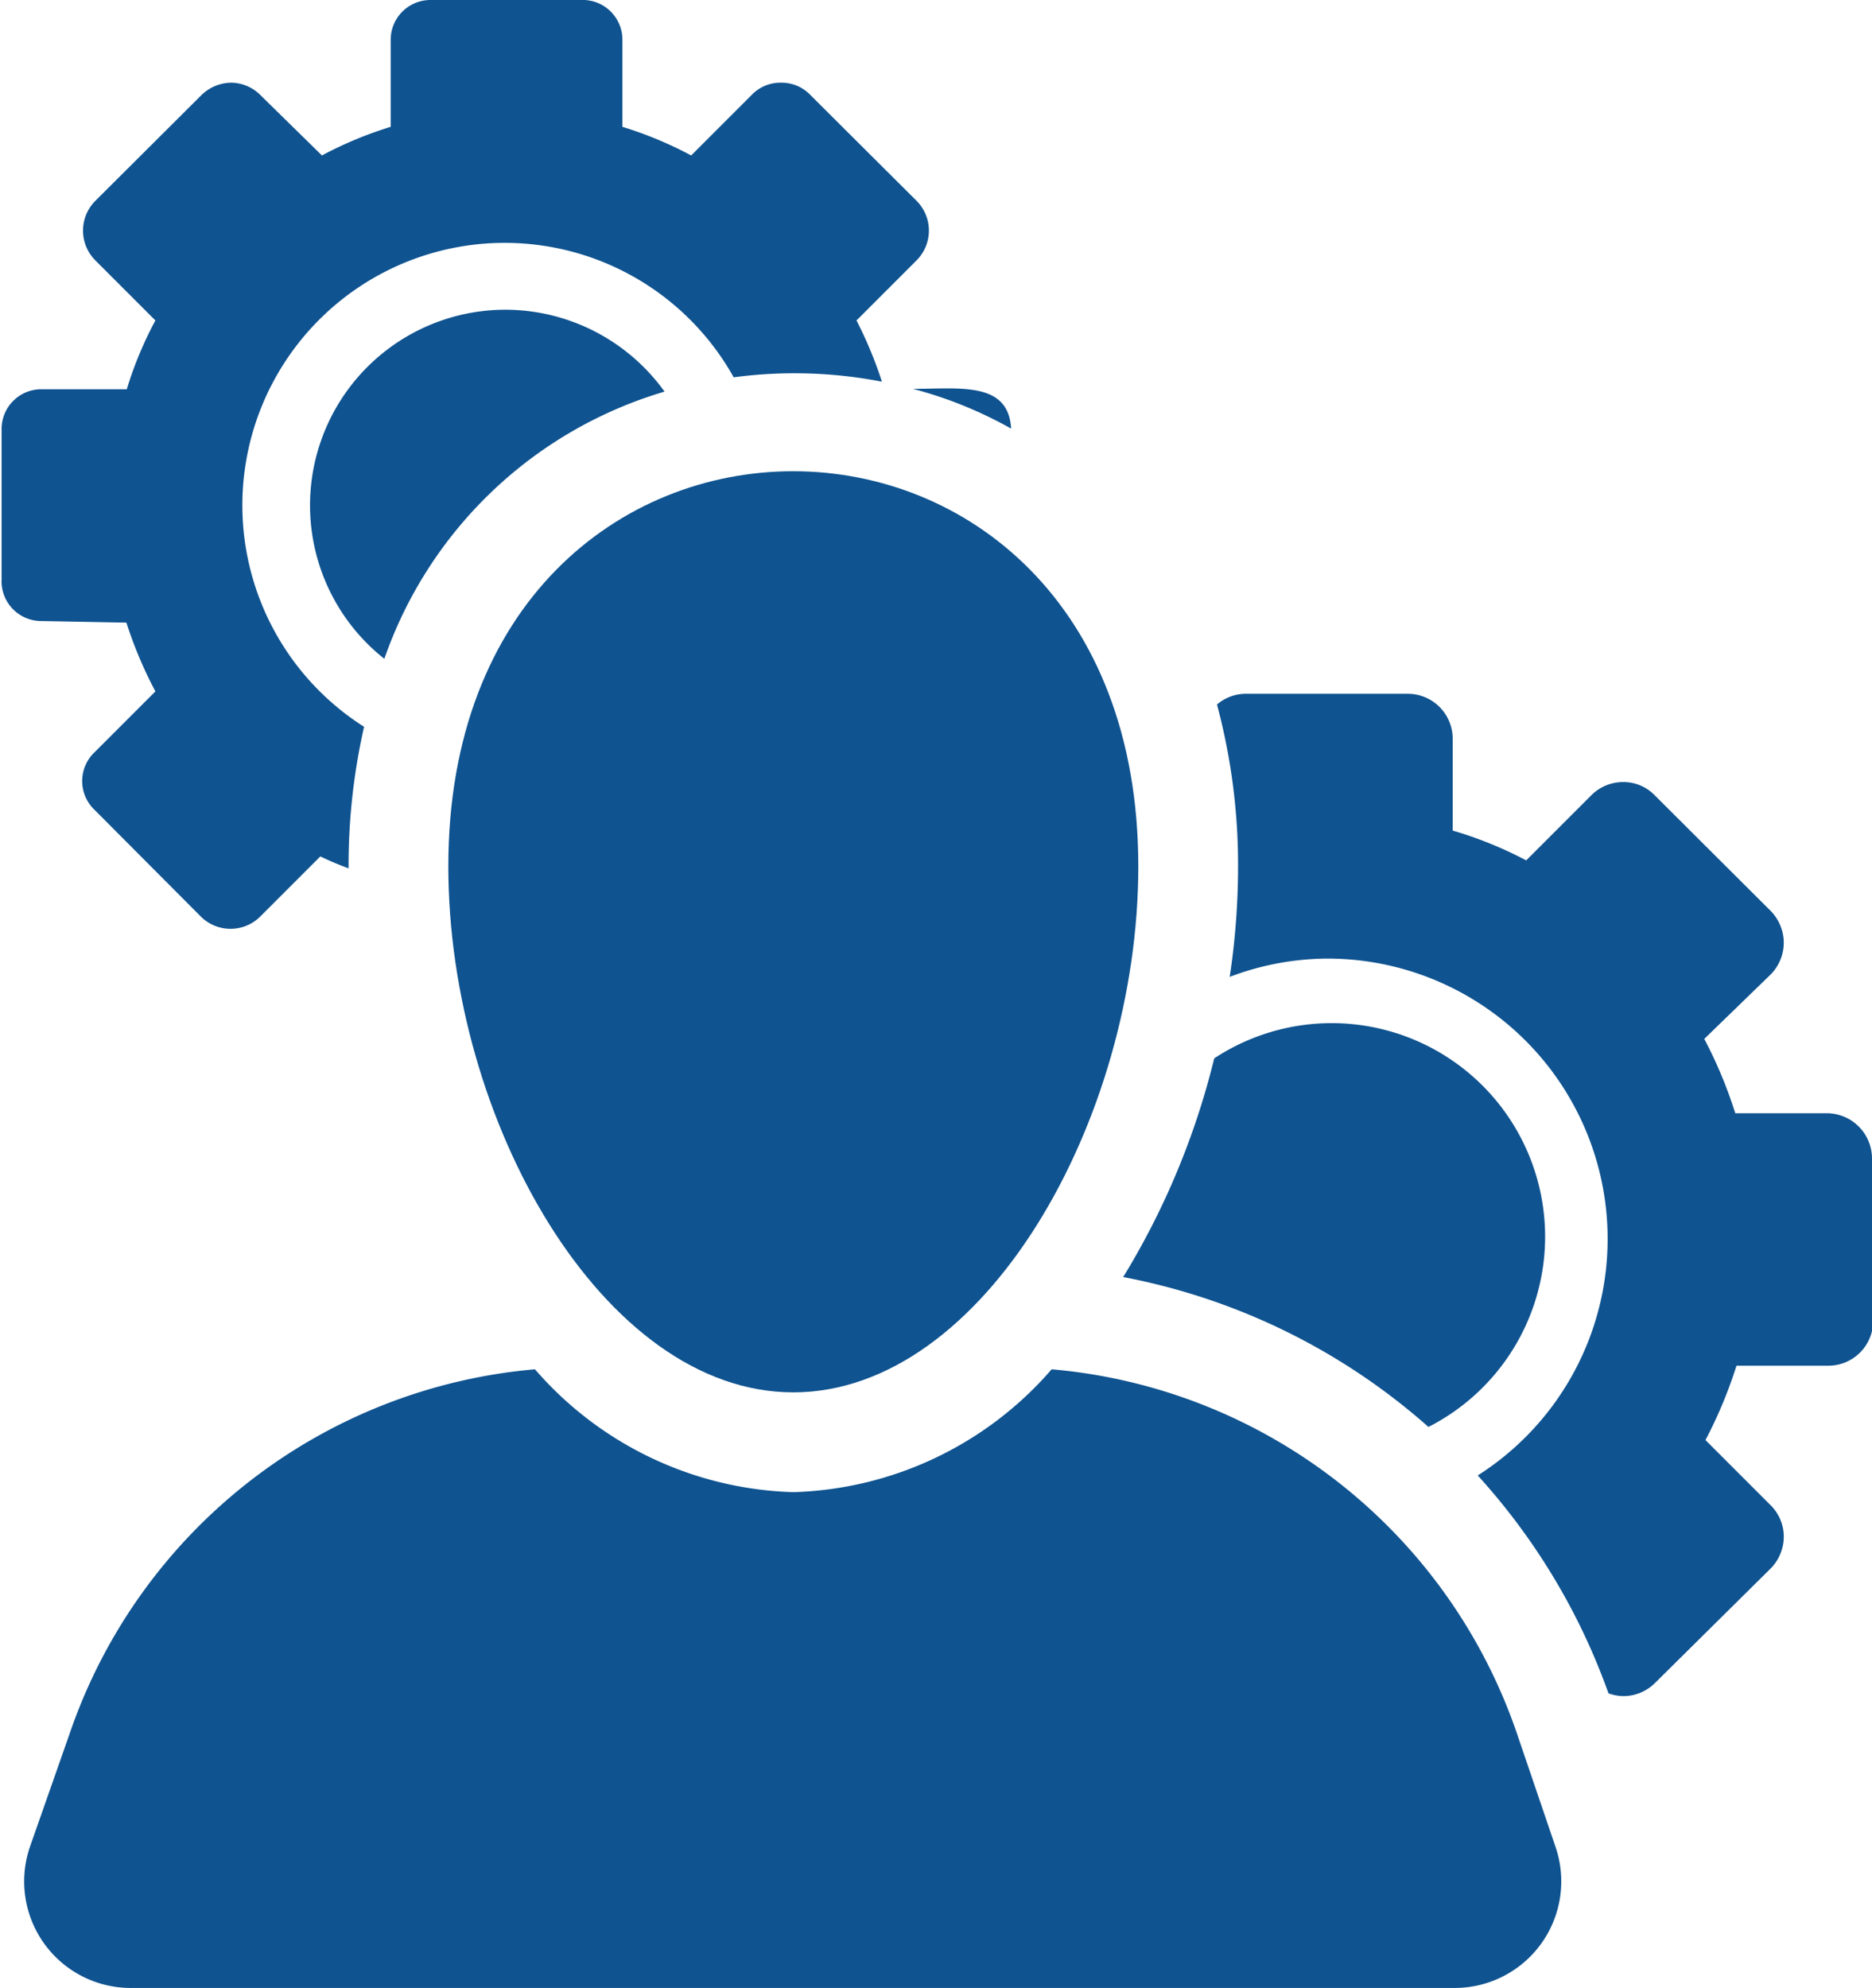 <svg id="Layer_1" data-name="Layer 1" xmlns="http://www.w3.org/2000/svg" viewBox="0 0 47.1 50"><defs><style>.cls-1{fill:#0f5390;}</style></defs><title>icon-administrator</title><path class="cls-1" d="M26.89,10.78c-.07-1.19-1.28-1-2.47-1A10.46,10.46,0,0,1,26.89,10.78Z" transform="translate(-1.45)"/><path class="cls-1" d="M14.17,7.79a4.92,4.92,0,0,0-3.05,8.78,10.66,10.66,0,0,1,7.05-6.72A4.94,4.94,0,0,0,14.17,7.79Z" transform="translate(-1.45)"/><path class="cls-1" d="M4.63,15.66a10.55,10.55,0,0,0,.73,1.73L3.84,18.91a1,1,0,0,0,0,1.47l2.67,2.68a1.06,1.06,0,0,0,1.48,0l1.52-1.52a7.56,7.56,0,0,0,.71.3v-.05a15.79,15.79,0,0,1,.39-3.51,6.6,6.6,0,1,1,9.3-8.79,11.53,11.53,0,0,1,3.73.11A10.45,10.45,0,0,0,23,8.06l1.52-1.52a1.06,1.06,0,0,0,0-1.48L21.84,2.39a1,1,0,0,0-.74-.31,1,1,0,0,0-.74.31L18.84,3.91a9.71,9.71,0,0,0-1.73-.72V1a1,1,0,0,0-1.05-1H12.28a1,1,0,0,0-1,1V3.19a9.71,9.71,0,0,0-1.73.72L8,2.39a1.05,1.05,0,0,0-.74-.31,1.09,1.09,0,0,0-.74.31L3.84,5.06a1.06,1.06,0,0,0,0,1.48L5.36,8.06a9.42,9.42,0,0,0-.72,1.73H2.49a1,1,0,0,0-1,1v3.78a1,1,0,0,0,1,1.05Z" transform="translate(-1.45)"/><path class="cls-1" d="M37.39,35.89A5.37,5.37,0,1,0,32,26.62a19.32,19.32,0,0,1-2.29,5.5A16.12,16.12,0,0,1,37.39,35.89Z" transform="translate(-1.45)"/><path class="cls-1" d="M48.55,29.14A1.14,1.14,0,0,0,47.42,28H45.11a11.35,11.35,0,0,0-.78-1.87L46,24.51a1.14,1.14,0,0,0,.33-.8,1.15,1.15,0,0,0-.33-.8L43.08,20a1.09,1.09,0,0,0-.79-.33,1.13,1.13,0,0,0-.8.33l-1.64,1.64A10,10,0,0,0,38,20.89V18.58a1.13,1.13,0,0,0-1.12-1.13H32.78a1.11,1.11,0,0,0-.71.27,15.58,15.58,0,0,1,.53,4.07,18.68,18.68,0,0,1-.21,2.78,7,7,0,0,1,2.43-.46,7.05,7.05,0,0,1,3.81,13,16.26,16.26,0,0,1,3.29,5.48,1.16,1.16,0,0,0,.37.07,1.13,1.13,0,0,0,.8-.33L46,39.45a1.14,1.14,0,0,0,.33-.8,1.11,1.11,0,0,0-.33-.79l-1.64-1.64a11.35,11.35,0,0,0,.78-1.87h2.31a1.13,1.13,0,0,0,1.13-1.13Z" transform="translate(-1.45)"/><path class="cls-1" d="M39.62,43.61a13.62,13.62,0,0,0-11.71-9.17,8.94,8.94,0,0,1-6.5,3.09,8.94,8.94,0,0,1-6.5-3.09A13.62,13.62,0,0,0,3.2,43.61l-1,2.85A2.68,2.68,0,0,0,4.77,50H38.05a2.68,2.68,0,0,0,2.54-3.54Z" transform="translate(-1.45)"/><path class="cls-1" d="M12.73,21.79c0,6.38,3.89,13.23,8.68,13.23s8.68-6.85,8.68-13.23C30.09,8.55,12.73,8.53,12.73,21.79Z" transform="translate(-1.45)"/></svg>